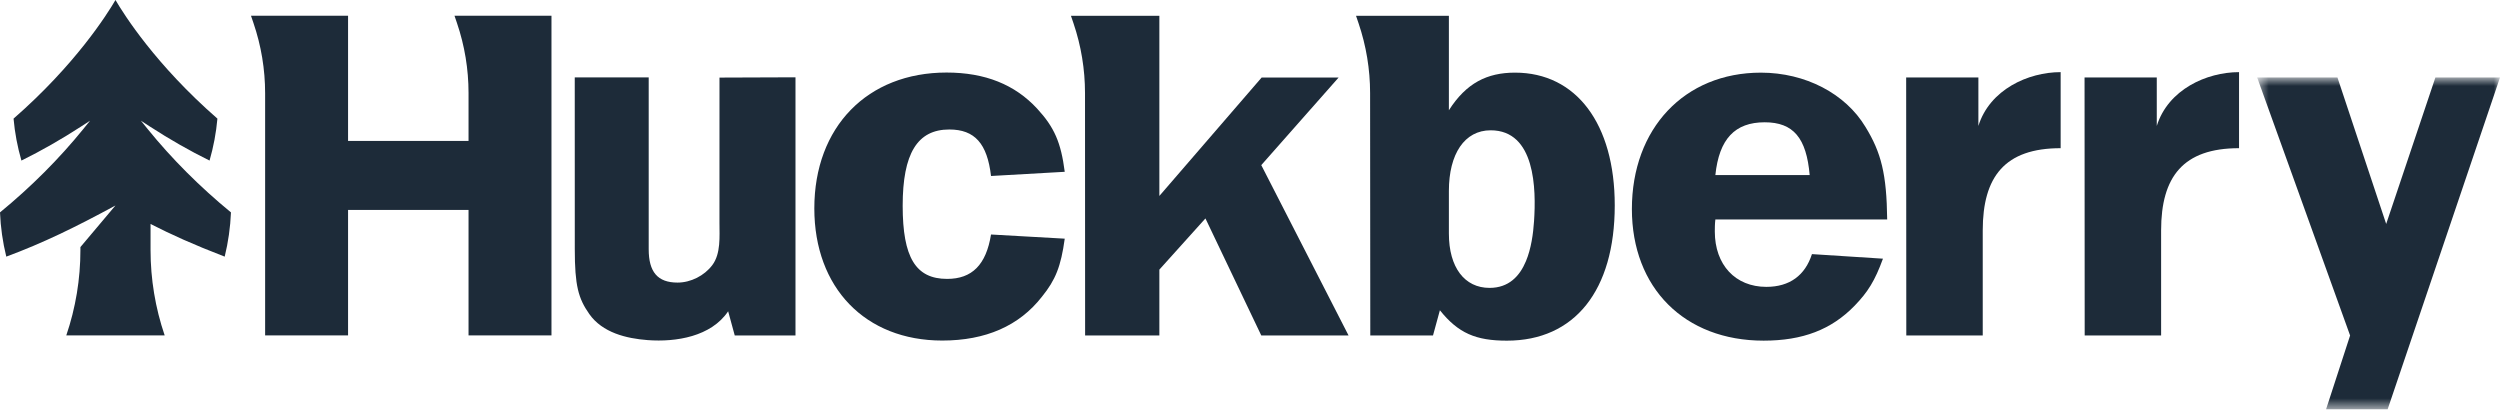 <?xml version="1.0" encoding="UTF-8"?>
<svg width="200px" height="33px" viewBox="0 0 200 33" version="1.1" xmlns="http://www.w3.org/2000/svg" xmlns:xlink="http://www.w3.org/1999/xlink">
    <!-- Generator: Sketch 51.1 (57501) - http://www.bohemiancoding.com/sketch -->
    <title>huckberry</title>
    <desc>Created with Sketch.</desc>
    <defs>
        <polygon id="path-1" points="0.573 0.827 20 0.827 20 27.368 0.573 27.368"></polygon>
    </defs>
    <g id="Gates" stroke="none" stroke-width="1" fill="none" fill-rule="evenodd">
        <g id="huckberry">
            <path d="M36.562,1.855 C37.172,3.653 37.483,5.538 37.483,7.437 L37.483,11.276 L27.845,11.276 L27.845,1.26 L20.079,1.26 L20.281,1.853 C20.896,3.657 21.21,5.55 21.21,7.456 L21.21,26.833 L27.845,26.833 L27.845,16.793 L37.483,16.793 L37.483,26.833 L44.118,26.833 L44.118,1.26 L36.36,1.26 L36.562,1.855 Z" id="Fill-1" fill="#1d2b39"></path>
            <path d="M75.943,10.359 C77.981,10.359 78.979,11.487 79.282,14.079 L85.179,13.744 C84.876,11.403 84.356,10.191 82.968,8.687 C81.19,6.765 78.805,5.803 75.726,5.803 C69.396,5.803 65.146,10.149 65.146,16.67 C65.146,23.023 69.222,27.244 75.379,27.244 C78.848,27.244 81.537,26.073 83.358,23.733 C84.442,22.395 84.876,21.309 85.179,19.093 L79.282,18.76 C78.891,21.184 77.764,22.312 75.769,22.312 C73.255,22.312 72.214,20.599 72.214,16.461 C72.214,12.282 73.385,10.359 75.943,10.359" id="Fill-3" fill="#1d2b39"></path>
            <path d="M57.557,17.819 C57.557,18.908 57.676,20.289 56.984,21.21 C56.346,22.057 55.262,22.607 54.203,22.607 C52.609,22.607 51.896,21.758 51.896,19.939 L51.896,6.191 L45.98,6.191 L45.983,19.939 C45.983,22.849 46.263,23.869 47.143,25.122 C48.191,26.613 50.104,27.081 51.821,27.209 C54.08,27.378 56.893,26.931 58.252,24.902 C58.472,25.723 58.74,26.71 58.779,26.835 L63.639,26.835 L63.639,6.184 L57.559,6.207 L57.557,17.819 Z" id="Fill-5" fill="#1d2b39"></path>
            <path d="M107.091,6.2 L100.933,6.2 C100.933,6.2 93.184,15.175 92.749,15.676 L92.749,1.263 L85.675,1.263 L85.883,1.874 C86.49,3.666 86.8,5.547 86.801,7.44 L86.809,26.836 L92.749,26.836 L92.749,21.569 L96.435,17.474 L100.902,26.836 L107.884,26.836 L100.902,13.21 L107.091,6.2 Z" id="Fill-7" fill="#1d2b39"></path>
            <path d="M158.271,10.075 L158.271,6.198 L152.493,6.198 L152.504,26.835 L158.619,26.835 L158.619,18.434 C158.619,14.134 160.386,11.855 164.852,11.855 L164.852,5.771 C162.259,5.771 159.178,7.163 158.271,10.075" id="Fill-9" fill="#1d2b39"></path>
            <path d="M172.542,10.075 L172.542,6.198 L166.764,6.198 L166.775,26.835 L172.889,26.835 L172.889,18.434 C172.889,14.134 174.657,11.855 179.123,11.855 L179.123,5.771 C176.529,5.771 173.449,7.163 172.542,10.075" id="Fill-11" fill="#1d2b39"></path>
            <g id="Group-15" transform="translate(180, 5.371)">
                <mask id="mask-2" fill="white">
                    <use xlink:href="#path-1"></use>
                </mask>
                <g id="Clip-14"></g>
                <path d="M14.832,0.827 L10.895,12.545 L6.996,0.827 L0.573,0.827 L8.008,21.469 L6.087,27.368 L11.013,27.368 C11.581,25.691 19.061,3.599 20,0.827 L14.832,0.827 Z" id="Fill-13" fill="#1d2b39" mask="url(#mask-2)"></path>
            </g>
            <path d="M122.723,17.699 C122.656,18.697 122.496,19.885 122.079,20.886 C121.576,22.096 120.7,23.031 119.163,23.031 C117.169,23.031 115.911,21.402 115.911,18.685 L115.911,15.272 C115.911,12.305 117.169,10.424 119.251,10.424 C122.836,10.424 122.896,15.14 122.723,17.699 M121.201,5.811 C118.965,5.811 117.298,6.647 115.911,8.821 L115.911,1.263 L108.482,1.263 L108.69,1.877 C109.296,3.667 109.607,5.546 109.608,7.437 L109.623,26.835 L114.641,26.835 C114.655,26.81 114.95,25.718 115.191,24.821 C116.661,26.656 118.068,27.253 120.552,27.253 C125.971,27.253 129.18,23.241 129.18,16.428 C129.18,9.908 126.101,5.811 121.201,5.811" id="Fill-16" fill="#1d2b39"></path>
            <path d="M141.175,9.783 C143.473,9.783 144.514,11.037 144.774,14.004 L137.229,14.004 C137.532,11.12 138.79,9.783 141.175,9.783 Z M150.975,17.557 C150.932,13.921 150.497,12.207 149.241,10.159 C147.636,7.484 144.427,5.812 140.872,5.812 C134.757,5.812 130.551,10.284 130.551,16.721 C130.551,23.032 134.757,27.252 141.088,27.252 C144.21,27.252 146.509,26.375 148.373,24.453 C149.431,23.358 149.994,22.459 150.636,20.694 L144.956,20.329 C144.409,22.03 143.175,22.949 141.306,22.949 C138.833,22.949 137.185,21.193 137.185,18.519 C137.185,18.35 137.185,17.891 137.229,17.557 L150.975,17.557 Z" id="Fill-18" fill="#1d2b39"></path>
            <path d="M11.815,10.326 L11.271,9.655 L11.995,10.125 C13.582,11.153 15.185,12.068 16.764,12.846 C17.081,11.747 17.293,10.618 17.393,9.49 C12.449,5.174 9.915,1.158 9.239,0 C8.562,1.158 6.027,5.174 1.084,9.49 C1.184,10.618 1.396,11.747 1.714,12.846 C3.292,12.068 4.895,11.153 6.482,10.125 L7.206,9.655 L6.662,10.326 C4.732,12.704 2.492,14.947 0,16.992 C0.048,18.181 0.217,19.372 0.503,20.531 C3.444,19.44 6.029,18.18 9.237,16.438 L6.433,19.767 L6.433,20.008 C6.433,22.329 6.051,24.635 5.303,26.832 L13.174,26.832 C12.426,24.635 12.044,22.329 12.044,20.008 L12.044,17.918 C13.703,18.766 15.464,19.563 17.975,20.531 C18.26,19.372 18.428,18.181 18.477,16.992 C15.985,14.947 13.744,12.704 11.815,10.326" id="Fill-20" fill="#1d2b39"></path>
        </g>
    </g>
</svg>